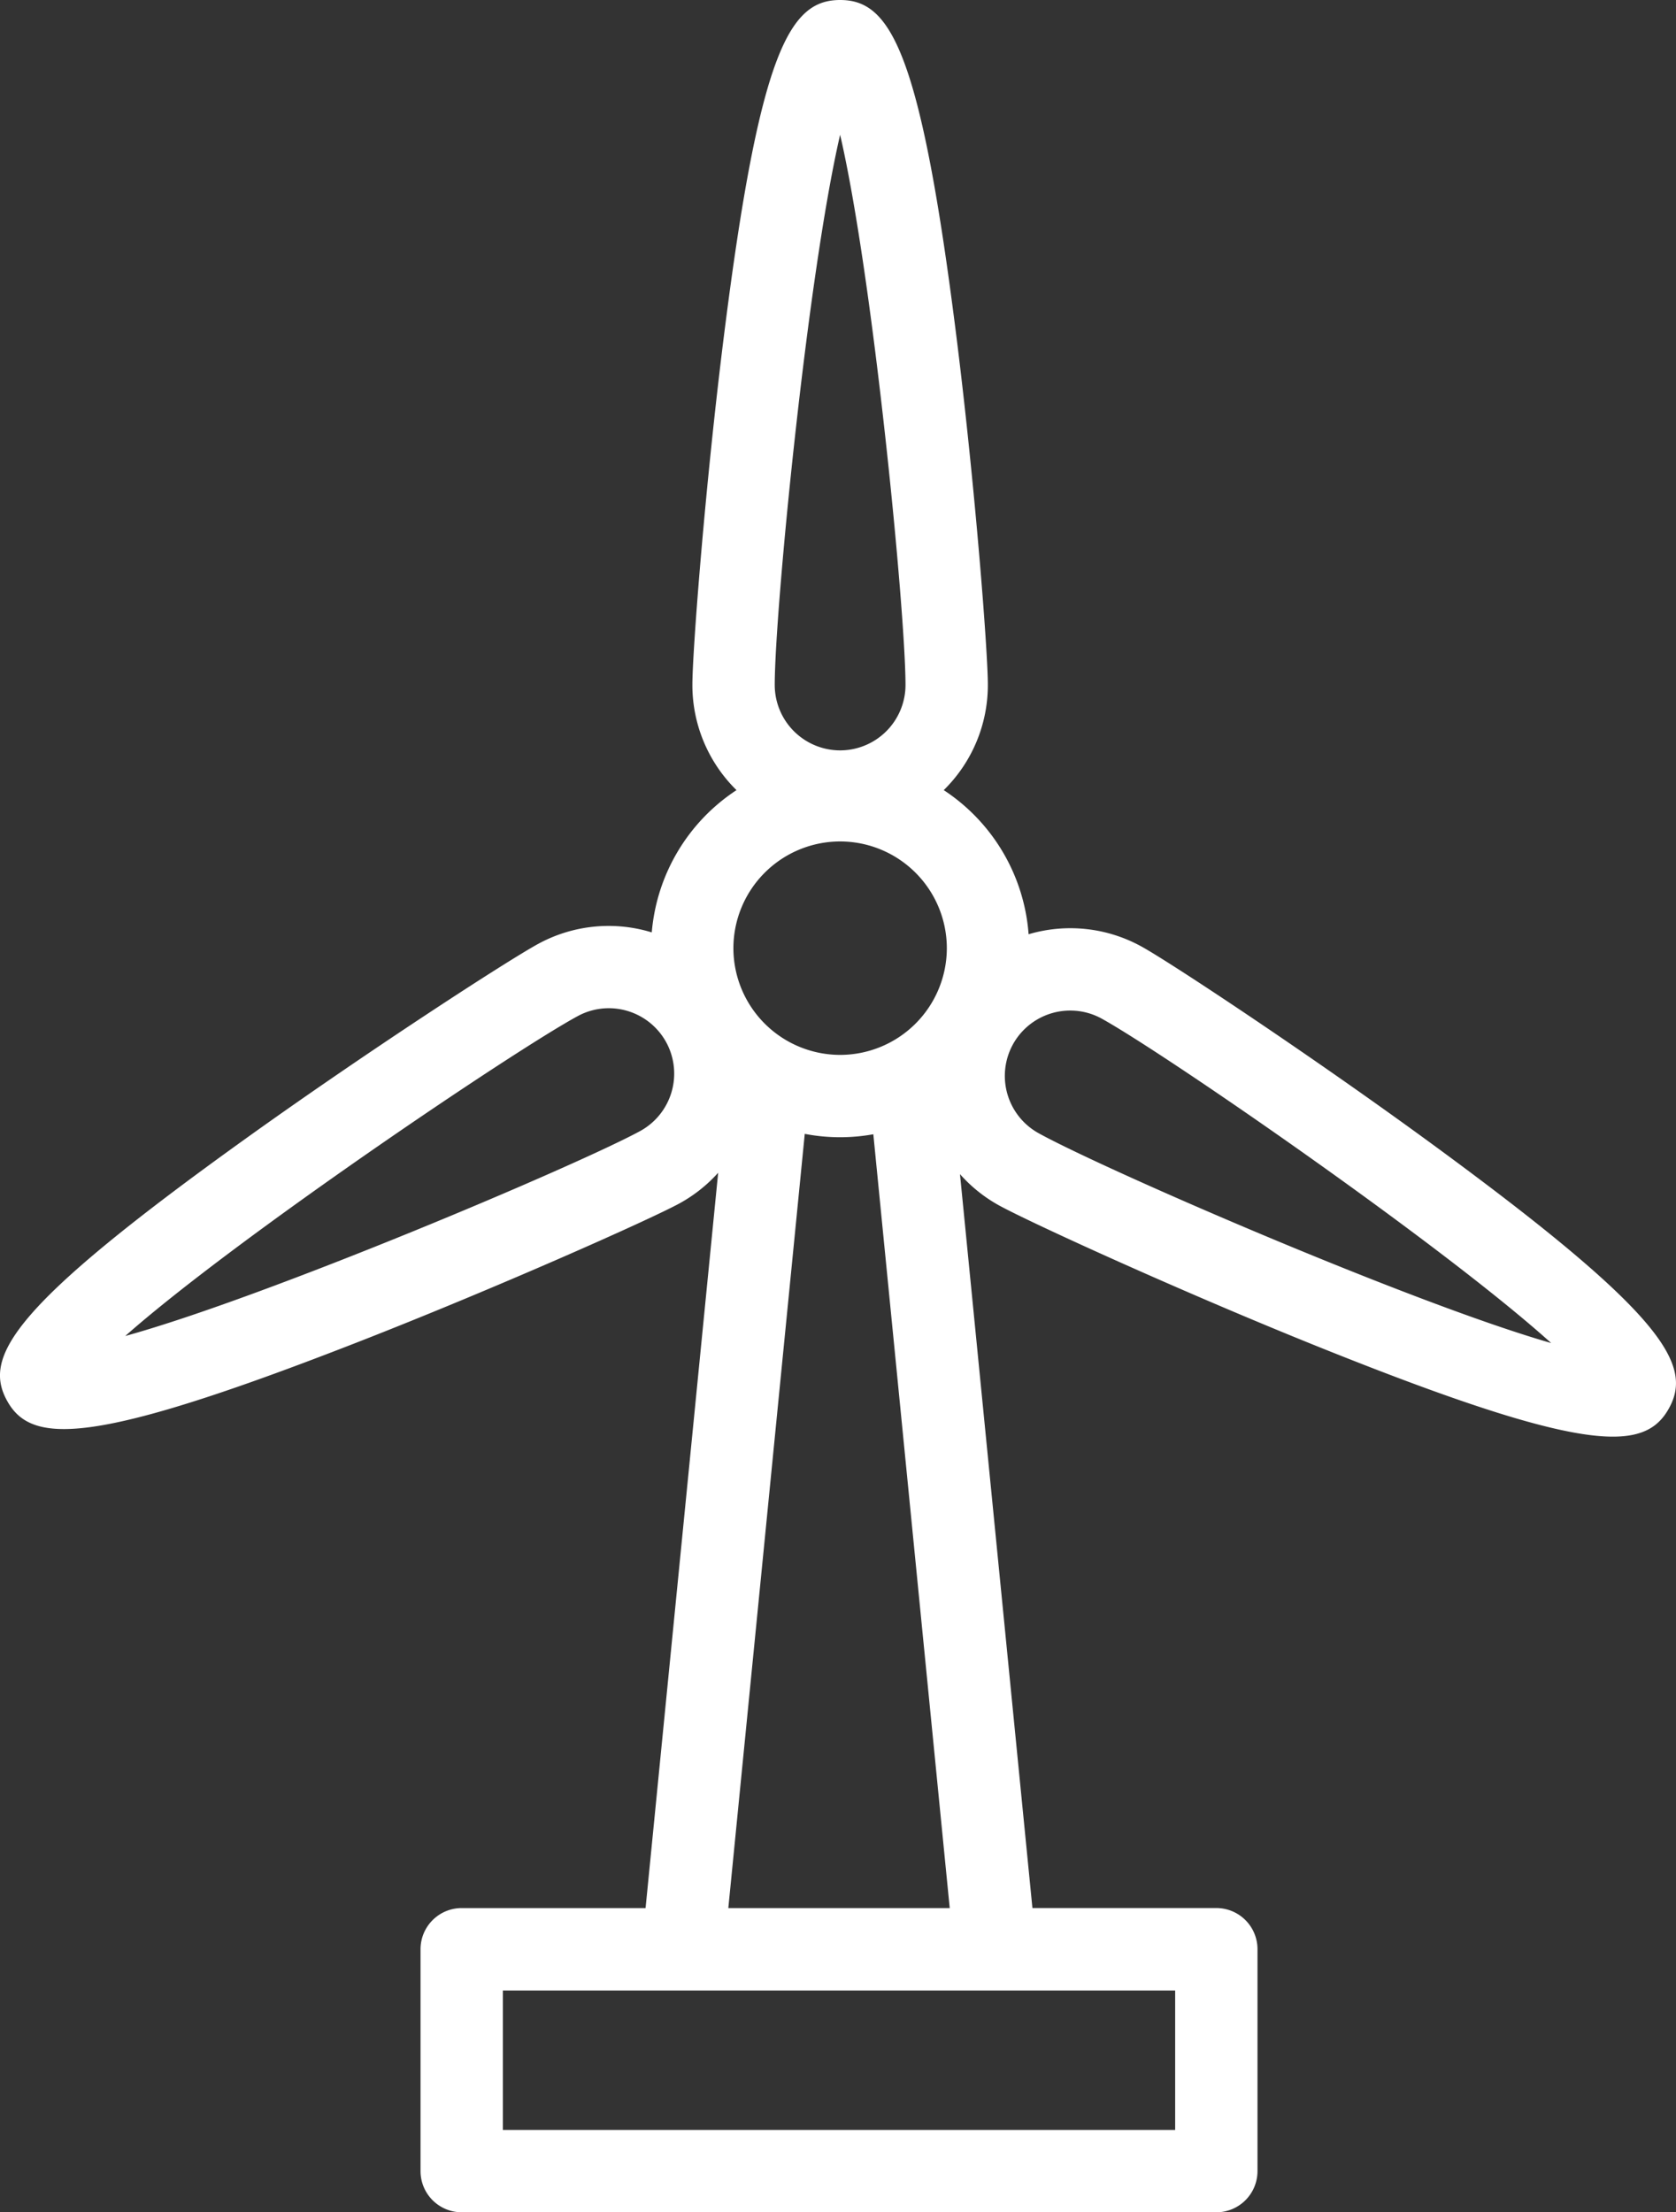 <svg xmlns="http://www.w3.org/2000/svg" width="105.585" height="139.348" viewBox="0 0 105.585 139.348">
  <rect x="0" y="0" width="105.585" height="139.348" fill="#333333" stroke="none"/>
  <path id="Tracé_1859" data-name="Tracé 1859" d="M-307.244-498.632c-7.56-5.533-16.365-11.36-18.26-12.412a9.279,9.279,0,0,0-7.137-.787,11.912,11.912,0,0,0-5.346-9.078,9.274,9.274,0,0,0,2.779-6.623c0-2.168-.819-12.694-1.986-21.99-2.259-17.991-4.161-21.156-7.321-21.156s-5.061,3.166-7.32,21.156c-1.168,9.3-1.987,19.823-1.987,21.99a9.276,9.276,0,0,0,2.779,6.623,11.916,11.916,0,0,0-5.338,8.961,9.275,9.275,0,0,0-7.143.717h0c-1.905,1.033-10.767,6.772-18.382,12.231-14.737,10.564-16.613,13.745-15.106,16.523.606,1.118,1.567,1.813,3.6,1.813,3.017,0,8.4-1.529,18.486-5.466,8.728-3.407,18.372-7.706,20.277-8.74a9.247,9.247,0,0,0,2.451-1.938l-4.573,46.316h-11.583a2.594,2.594,0,0,0-2.594,2.594v13.974a2.594,2.594,0,0,0,2.594,2.594h47.539a2.594,2.594,0,0,0,2.594-2.594V-447.9a2.594,2.594,0,0,0-2.594-2.594H-332.4l-4.564-46.228a9.237,9.237,0,0,0,2.421,1.949c1.895,1.052,11.5,5.446,20.19,8.939,10.147,4.076,15.516,5.648,18.517,5.648,1.975,0,2.924-.681,3.533-1.778C-290.767-484.724-292.612-487.924-307.244-498.632Zm-37.271-63.558c2.086,9.009,4.119,30.087,4.119,34.658a4.124,4.124,0,0,1-4.119,4.119,4.123,4.123,0,0,1-4.119-4.119C-348.635-532.1-346.6-553.181-344.515-562.19Zm0,44.513a6.73,6.73,0,0,1,6.723,6.722,6.73,6.73,0,0,1-6.723,6.723,6.73,6.73,0,0,1-6.723-6.723A6.73,6.73,0,0,1-344.515-517.677Zm-12.607,18.247c-4.017,2.179-23.515,10.443-32.429,12.905,6.925-6.129,24.483-17.968,28.5-20.147h0a4.1,4.1,0,0,1,1.958-.5,4.123,4.123,0,0,1,3.627,2.154A4.125,4.125,0,0,1-357.122-499.43Zm33.714,62.912h-42.352V-445.3h42.352Zm-28.15-13.974,4.815-48.765a11.925,11.925,0,0,0,2.227.212,11.887,11.887,0,0,0,2.093-.188l4.813,48.741Zm19.536-48.814a4.124,4.124,0,0,1-1.6-5.6,4.123,4.123,0,0,1,3.608-2.119,4.1,4.1,0,0,1,1.993.517c4,2.219,21.437,14.23,28.3,20.426C-308.611-488.632-328.026-497.087-332.022-499.306Z" transform="translate(397.441 570.678)" fill="#fff"/>
</svg>
